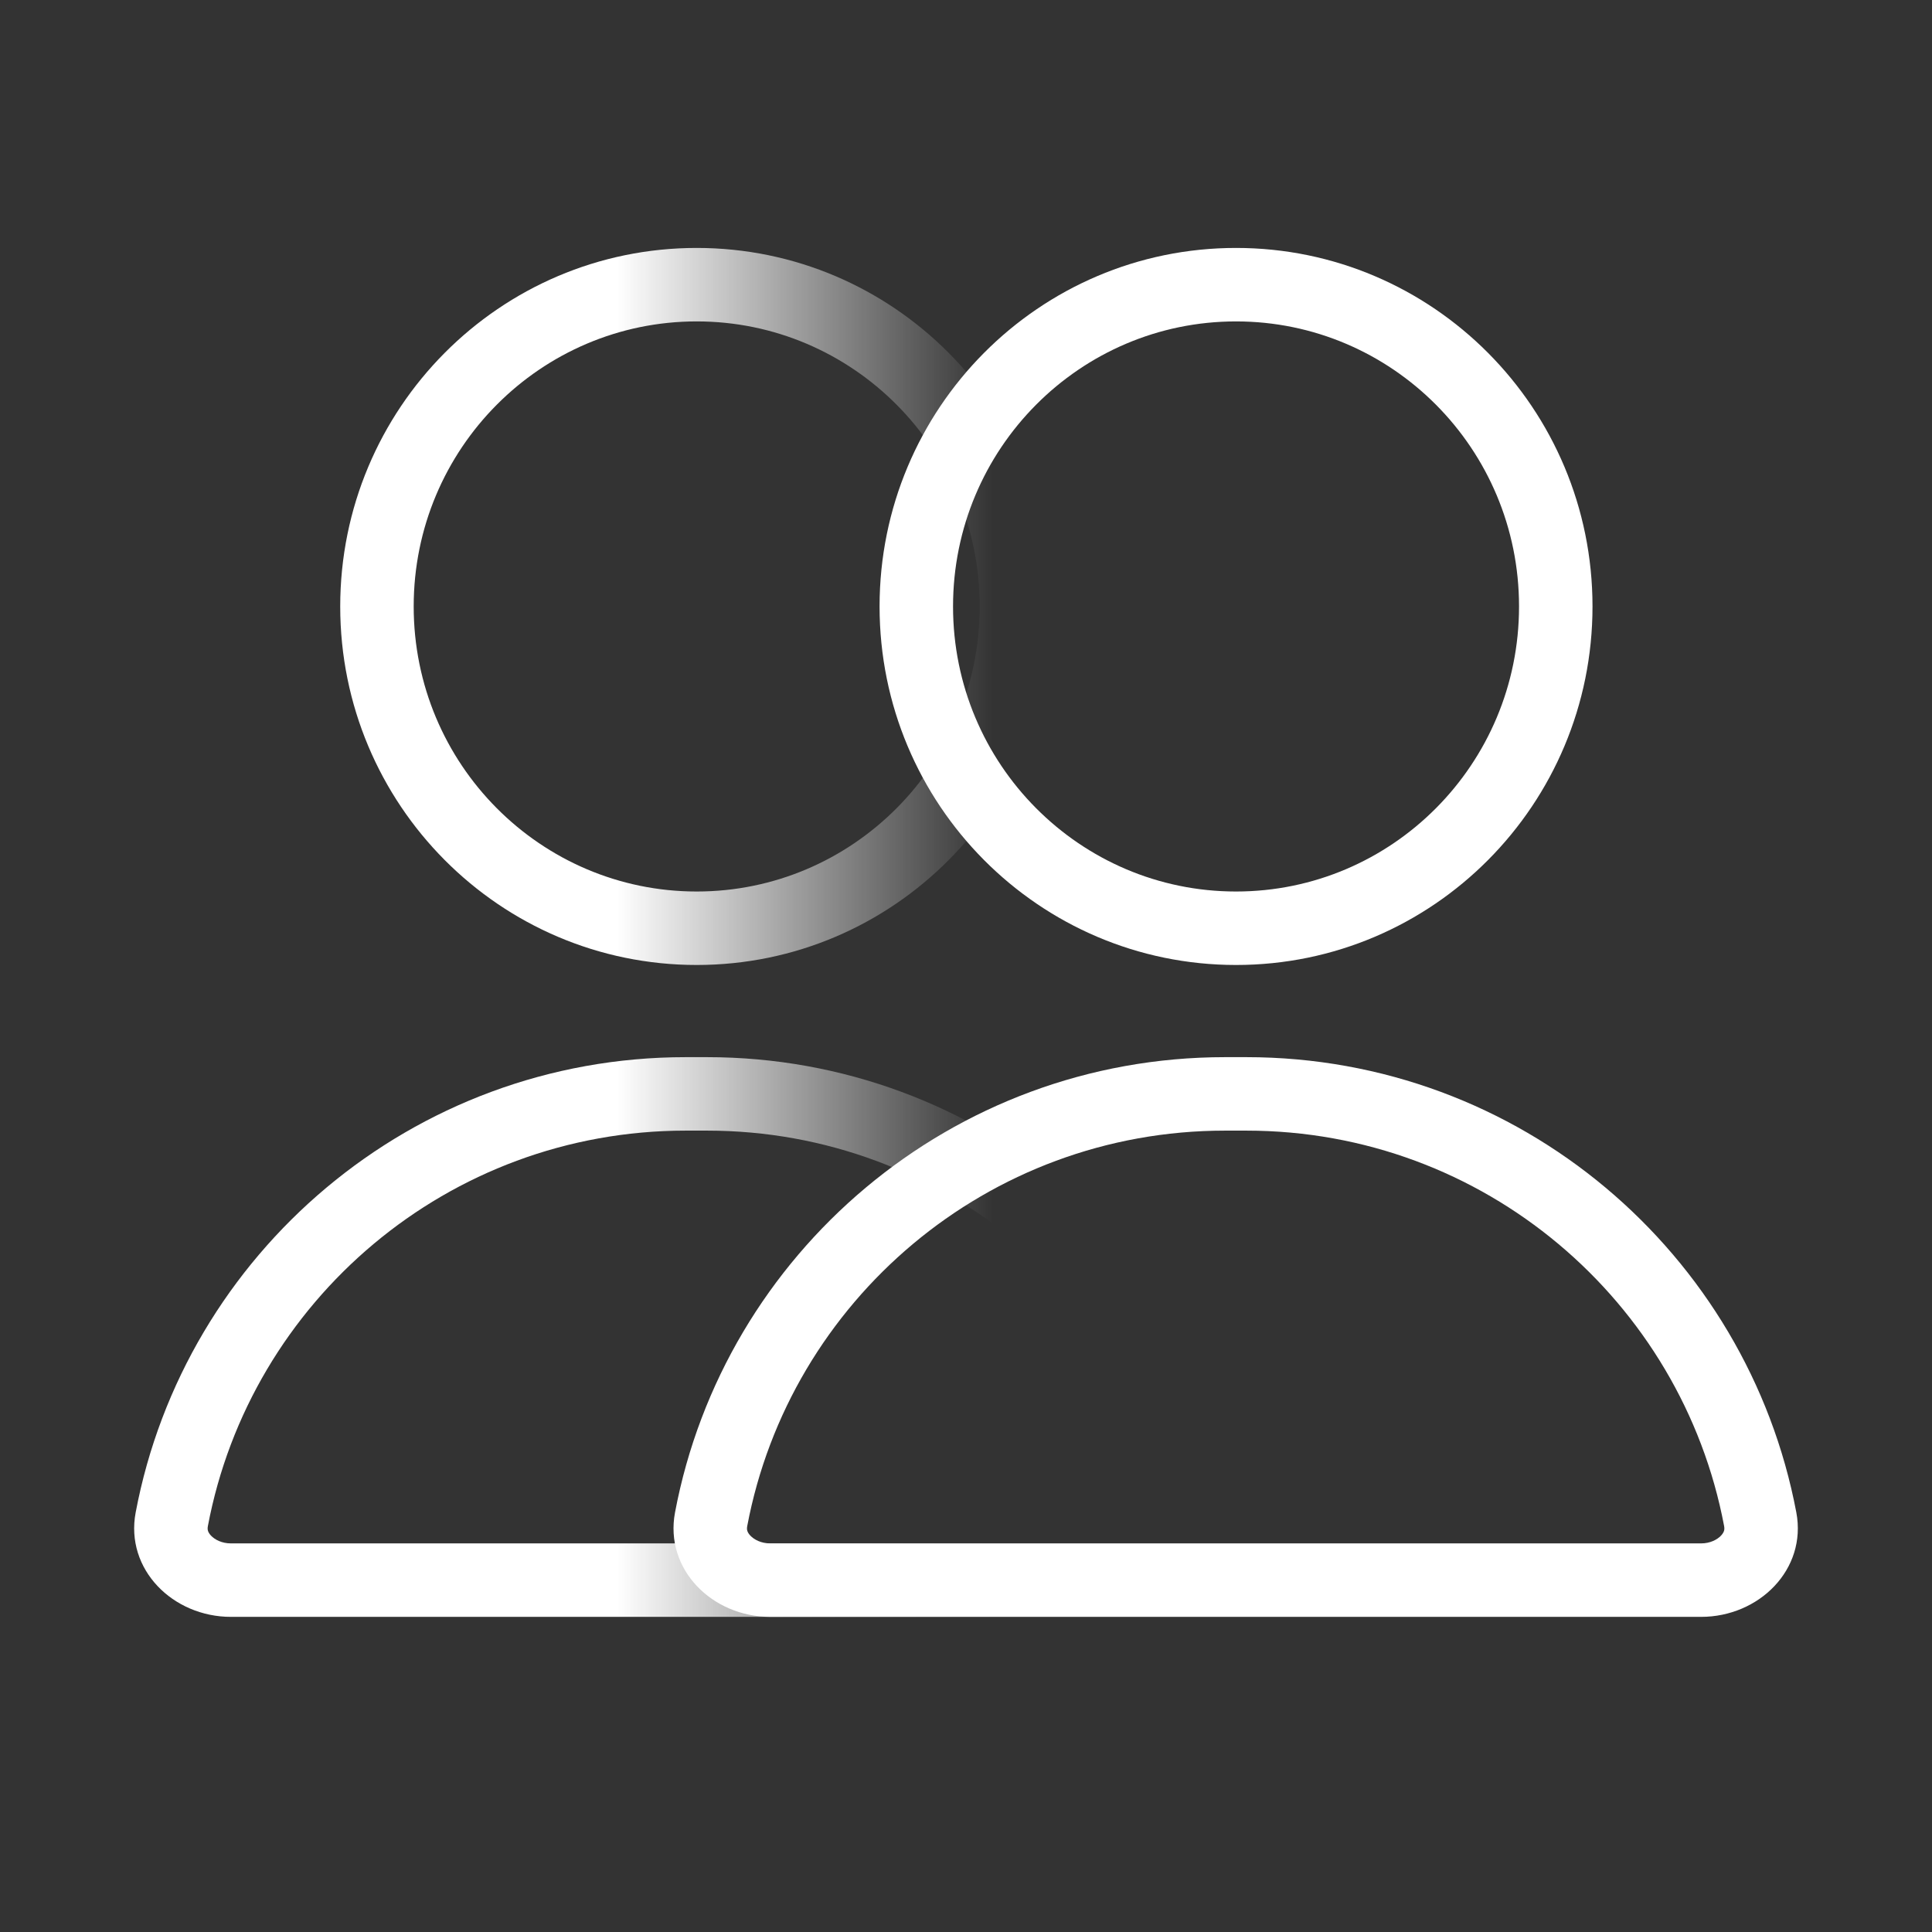 <svg width="72" height="72" viewBox="0 0 72 72" fill="none" xmlns="http://www.w3.org/2000/svg">
<rect x="0" y="0" width="72" height="72" fill="#333333" stroke="none"/>
<path fill-rule="evenodd" clip-rule="evenodd" d="M25.964 33.224C31.774 33.224 36.511 28.483 36.511 22.601C36.511 16.72 31.774 11.978 25.964 11.978C20.154 11.978 15.417 16.72 15.417 22.601C15.417 28.483 20.154 33.224 25.964 33.224ZM26.348 42.135H25.553C16.703 42.135 9.33 48.482 7.747 56.873C7.73 56.96 7.74 57.014 7.751 57.051C7.765 57.095 7.796 57.157 7.862 57.227C8.003 57.377 8.266 57.518 8.606 57.518H43.295C43.634 57.518 43.897 57.377 44.038 57.227C44.105 57.157 44.135 57.095 44.149 57.051C44.161 57.014 44.17 56.96 44.153 56.873C42.571 48.482 35.197 42.135 26.348 42.135ZM25.964 35.962C33.301 35.962 39.249 29.98 39.249 22.601C39.249 15.222 33.301 9.24 25.964 9.24C18.627 9.24 12.679 15.222 12.679 22.601C12.679 29.98 18.627 35.962 25.964 35.962ZM26.348 39.397H25.553C15.362 39.397 6.879 46.705 5.056 56.365C4.656 58.488 6.445 60.256 8.606 60.256H43.295C45.455 60.256 47.244 58.488 46.844 56.365C45.022 46.705 36.538 39.397 26.348 39.397Z" fill="url(#paint0_linear_877_28744)"/>
<path fill-rule="evenodd" clip-rule="evenodd" d="M46.063 33.224C51.874 33.224 56.61 28.483 56.61 22.601C56.61 16.72 51.874 11.978 46.063 11.978C40.253 11.978 35.517 16.72 35.517 22.601C35.517 28.483 40.253 33.224 46.063 33.224ZM46.447 42.135H45.652C36.803 42.135 29.43 48.482 27.847 56.873C27.83 56.96 27.839 57.014 27.851 57.051C27.865 57.095 27.895 57.157 27.962 57.227C28.103 57.377 28.366 57.518 28.705 57.518H63.394C63.734 57.518 63.997 57.377 64.138 57.227C64.204 57.157 64.235 57.095 64.249 57.051C64.26 57.014 64.269 56.96 64.253 56.873C62.67 48.482 55.297 42.135 46.447 42.135ZM46.063 35.962C53.401 35.962 59.348 29.98 59.348 22.601C59.348 15.222 53.401 9.24 46.063 9.24C38.726 9.24 32.779 15.222 32.779 22.601C32.779 29.98 38.726 35.962 46.063 35.962ZM46.447 39.397H45.652C35.462 39.397 26.978 46.705 25.156 56.365C24.756 58.488 26.545 60.256 28.705 60.256H63.394C65.555 60.256 67.344 58.488 66.944 56.365C65.121 46.705 56.638 39.397 46.447 39.397Z" fill="white"/>
<defs>
<linearGradient id="paint0_linear_877_28744" x1="23" y1="48" x2="37" y2="48" gradientUnits="userSpaceOnUse">
<stop stop-color="white"/>
<stop offset="1" stop-color="white" stop-opacity="0"/>
</linearGradient>
</defs>
</svg>
